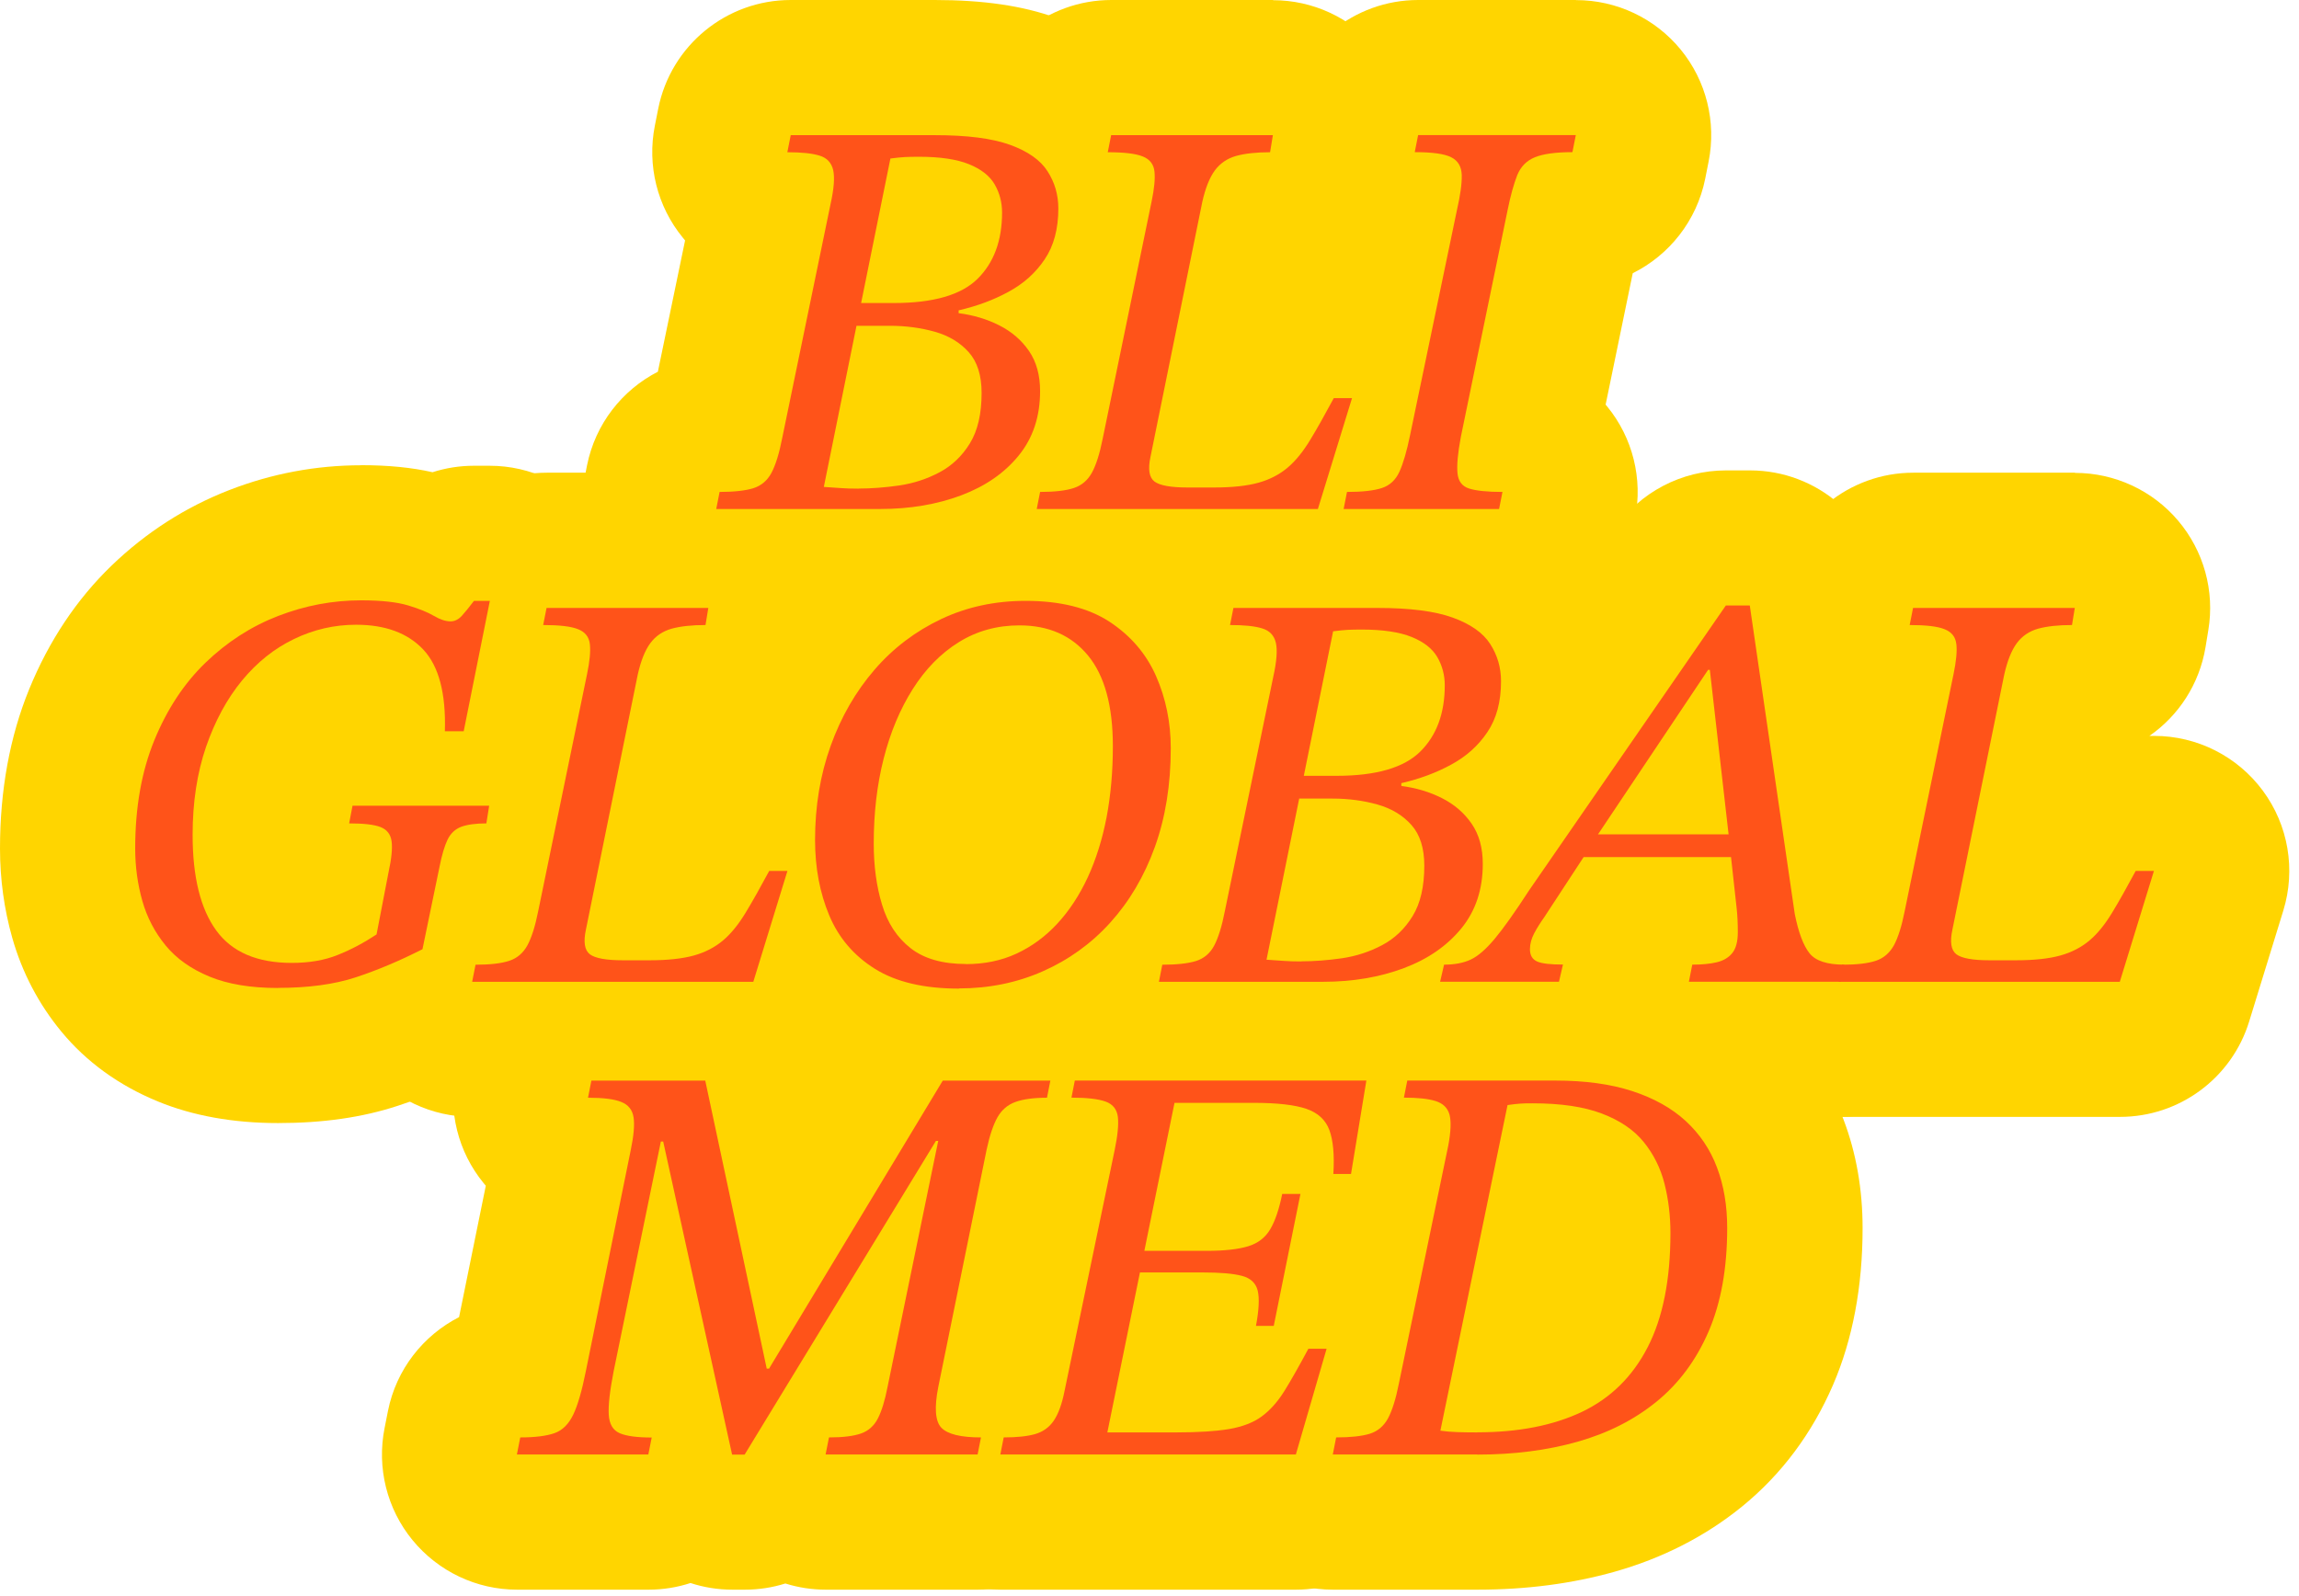 <svg width="203" height="141" viewBox="0 0 203 141" fill="none" xmlns="http://www.w3.org/2000/svg">
<path d="M63.242 50.919C61.453 50.919 59.766 50.118 58.632 48.738C57.499 47.358 57.047 45.543 57.397 43.787L57.695 42.279C58.232 39.595 60.524 37.635 63.225 37.49L67.077 18.871C66.25 18.496 65.501 17.934 64.912 17.21C63.779 15.829 63.328 14.014 63.677 12.259L63.975 10.751C64.529 7.964 66.983 5.953 69.821 5.953H82.543C86.122 5.953 88.951 6.345 91.209 7.163C94.038 8.186 96.16 9.771 97.515 11.884C98.776 13.852 99.423 16.042 99.423 18.411C99.423 21.428 98.674 24.069 97.191 26.251C96.807 26.813 96.39 27.35 95.938 27.853C97.182 29.77 97.813 32.019 97.813 34.542C97.813 38.189 96.731 41.367 94.583 43.992C92.666 46.352 90.11 48.142 86.991 49.317C84.196 50.374 81.077 50.911 77.72 50.911H63.242V50.919ZM80.157 36.442C80.268 36.382 80.387 36.297 80.549 36.041C80.549 36.041 80.677 35.743 80.702 34.976C80.626 34.959 80.549 34.942 80.472 34.925L80.165 36.442H80.157Z" fill="#FFD500"/>
<path d="M82.544 11.93C85.391 11.93 87.606 12.211 89.182 12.782C90.759 13.353 91.867 14.128 92.497 15.117C93.136 16.105 93.451 17.204 93.451 18.406C93.451 20.212 93.051 21.712 92.242 22.905C91.441 24.098 90.375 25.052 89.046 25.768C87.725 26.492 86.26 27.029 84.649 27.404V27.651C85.953 27.822 87.154 28.18 88.245 28.733C89.336 29.287 90.205 30.037 90.861 30.992C91.517 31.946 91.841 33.13 91.841 34.536C91.841 36.786 91.21 38.678 89.958 40.22C88.705 41.762 87.01 42.938 84.879 43.739C82.749 44.54 80.363 44.949 77.713 44.949H63.235L63.534 43.441C64.803 43.441 65.8 43.33 66.499 43.117C67.206 42.896 67.743 42.444 68.109 41.762C68.476 41.072 68.8 40.041 69.064 38.669L73.333 18.005C73.631 16.667 73.708 15.671 73.563 15.014C73.41 14.358 73.009 13.932 72.353 13.736C71.697 13.532 70.751 13.438 69.516 13.438L69.814 11.93H82.536M76.034 26.765H75.506L75.105 28.776H75.625L72.737 43.006C73.307 43.041 73.802 43.075 74.219 43.109C74.637 43.143 75.165 43.16 75.804 43.16C76.946 43.16 78.139 43.066 79.4 42.887C80.653 42.7 81.837 42.316 82.945 41.728C84.053 41.14 84.947 40.288 85.638 39.163C86.328 38.039 86.669 36.556 86.669 34.715C86.669 33.173 86.294 31.971 85.535 31.119C84.777 30.267 83.78 29.662 82.544 29.313C81.3 28.963 79.98 28.785 78.573 28.785H75.625L76.034 26.774H78.923C82.408 26.774 84.871 26.058 86.311 24.635C87.751 23.212 88.475 21.26 88.475 18.781C88.475 17.878 88.254 17.042 87.819 16.293C87.385 15.543 86.626 14.946 85.552 14.512C84.479 14.077 83.004 13.855 81.13 13.855C80.627 13.855 80.218 13.864 79.894 13.881C79.579 13.898 79.144 13.941 78.616 14.009L76.026 26.782M82.544 0H69.822C64.139 0 59.239 4.013 58.123 9.586L57.824 11.095C57.126 14.597 58.029 18.235 60.296 20.996C60.364 21.073 60.423 21.158 60.492 21.235L58.089 32.832C54.936 34.451 52.567 37.442 51.834 41.106L51.536 42.614C50.837 46.117 51.74 49.755 54.007 52.516C56.274 55.277 59.657 56.888 63.235 56.888H77.713C81.794 56.888 85.621 56.223 89.097 54.91C93.213 53.36 96.613 50.957 99.203 47.77C102.186 44.106 103.771 39.538 103.771 34.553C103.771 32.44 103.447 30.404 102.808 28.512C104.512 25.564 105.381 22.181 105.381 18.414C105.381 14.938 104.393 11.563 102.527 8.666C100.439 5.428 97.32 3.042 93.239 1.568C90.316 0.511 86.822 0 82.544 0Z" fill="#FFD500"/>
<path d="M91.543 50.919C89.754 50.919 88.066 50.118 86.933 48.737C85.8 47.357 85.348 45.542 85.698 43.786L85.996 42.278C86.533 39.594 88.825 37.626 91.535 37.489L95.378 18.871C94.551 18.496 93.801 17.933 93.213 17.217C92.08 15.837 91.628 14.022 91.978 12.267L92.276 10.758C92.83 7.972 95.284 5.961 98.121 5.961H112.403C114.158 5.961 115.82 6.736 116.953 8.074C118.087 9.412 118.572 11.184 118.283 12.914L118.035 14.422C117.558 17.303 115.07 19.407 112.147 19.407C112.071 19.407 111.994 19.407 111.926 19.407L108.338 37.055C109.037 37.004 109.395 36.918 109.506 36.893C109.736 36.825 109.821 36.765 109.821 36.765C109.923 36.68 110.196 36.416 110.588 35.768C111.15 34.839 111.798 33.689 112.514 32.351C113.553 30.408 115.573 29.198 117.771 29.198H119.382C121.274 29.198 123.054 30.093 124.179 31.618C125.304 33.144 125.636 35.103 125.083 36.918L122.066 46.718C121.299 49.223 118.981 50.927 116.365 50.927H91.526L91.543 50.919Z" fill="#FFD500"/>
<path d="M112.412 11.93L112.165 13.438C110.955 13.438 109.958 13.549 109.174 13.762C108.39 13.983 107.76 14.409 107.291 15.04C106.822 15.679 106.456 16.599 106.183 17.809L101.608 40.331C101.369 41.439 101.488 42.163 101.957 42.521C102.426 42.87 103.397 43.049 104.871 43.049H107.232C108.842 43.049 110.146 42.904 111.151 42.623C112.157 42.342 113.009 41.89 113.716 41.294C114.423 40.689 115.08 39.879 115.702 38.857C116.324 37.834 117.014 36.599 117.789 35.158H119.4L116.383 44.958H91.544L91.842 43.45C93.146 43.45 94.143 43.33 94.833 43.1C95.523 42.87 96.052 42.41 96.418 41.745C96.784 41.072 97.108 40.067 97.373 38.729L101.693 17.767C101.923 16.659 102.008 15.79 101.94 15.151C101.872 14.512 101.531 14.069 100.909 13.821C100.287 13.566 99.256 13.447 97.816 13.447L98.114 11.938H112.395M112.412 0H98.131C92.447 0 87.548 4.013 86.431 9.595L86.133 11.103C85.434 14.605 86.338 18.244 88.604 21.005C88.672 21.081 88.732 21.167 88.8 21.243L86.406 32.841C83.244 34.46 80.876 37.451 80.143 41.123L79.844 42.632C79.146 46.134 80.049 49.772 82.316 52.533C84.582 55.294 87.965 56.896 91.544 56.896H116.383C121.624 56.896 126.242 53.479 127.785 48.477L130.801 38.678C131.917 35.056 131.244 31.128 128.995 28.086C126.745 25.044 123.183 23.246 119.4 23.246H118.982C121.547 21.465 123.388 18.687 123.933 15.415L124.18 13.907C124.76 10.447 123.78 6.911 121.513 4.235C119.246 1.559 115.915 0.017 112.412 0.017V0Z" fill="#FFD500"/>
<path d="M118.641 50.919C116.851 50.919 115.164 50.118 114.031 48.738C112.898 47.358 112.446 45.543 112.795 43.787L113.093 42.279C113.63 39.595 115.914 37.643 118.615 37.49C118.641 37.388 122.492 18.871 122.492 18.871C121.657 18.496 120.907 17.934 120.319 17.21C119.186 15.829 118.735 14.014 119.084 12.259L119.382 10.751C119.936 7.964 122.39 5.953 125.228 5.953H139.151C140.941 5.953 142.628 6.754 143.761 8.135C144.895 9.515 145.346 11.33 144.997 13.085L144.699 14.594C144.153 17.32 141.801 19.297 139.04 19.391C139.015 19.502 135.197 38.044 135.197 38.044C135.998 38.419 136.714 38.964 137.285 39.663C138.418 41.043 138.87 42.858 138.521 44.614L138.222 46.122C137.669 48.908 135.214 50.919 132.377 50.919H118.649H118.641Z" fill="#FFD500"/>
<path d="M139.151 11.93L138.853 13.438C137.379 13.438 136.271 13.591 135.538 13.89C134.797 14.188 134.286 14.716 133.979 15.475C133.681 16.233 133.391 17.255 133.127 18.568L129.003 38.575C128.73 40.016 128.636 41.089 128.704 41.796C128.773 42.504 129.113 42.955 129.736 43.151C130.358 43.356 131.337 43.45 132.675 43.45L132.377 44.958H118.649L118.948 43.45C120.32 43.45 121.351 43.33 122.041 43.1C122.731 42.87 123.242 42.393 123.575 41.669C123.907 40.944 124.231 39.854 124.529 38.379L128.653 18.568C128.952 17.264 129.096 16.233 129.079 15.475C129.062 14.725 128.756 14.196 128.151 13.89C127.546 13.591 126.472 13.438 124.93 13.438L125.228 11.93H139.151ZM139.151 0H125.228C119.544 0 114.644 4.013 113.528 9.595L113.23 11.103C112.531 14.605 113.434 18.244 115.701 21.005C115.769 21.09 115.837 21.167 115.906 21.243L113.494 32.841C110.341 34.46 107.981 37.451 107.248 41.115L106.95 42.623C106.251 46.125 107.154 49.764 109.421 52.525C111.688 55.285 115.071 56.888 118.649 56.888H132.377C138.061 56.888 142.96 52.874 144.077 47.301L144.375 45.793C145.074 42.291 144.17 38.652 141.904 35.891C141.861 35.84 141.819 35.789 141.776 35.738L144.17 24.132C147.391 22.53 149.82 19.505 150.57 15.781L150.868 14.273C151.567 10.771 150.664 7.132 148.397 4.371C146.13 1.611 142.747 0.009 139.168 0.009L139.151 0Z" fill="#FFD500"/>
<path d="M24.557 93.223C21.37 93.223 18.567 92.737 16.224 91.766C13.693 90.727 11.605 89.227 10.029 87.309C8.546 85.52 7.472 83.458 6.825 81.191C6.254 79.197 5.973 77.093 5.973 74.937C5.973 70.557 6.688 66.586 8.103 63.126C9.535 59.616 11.52 56.625 14.008 54.23C16.462 51.861 19.291 50.046 22.401 48.836C25.461 47.652 28.656 47.047 31.894 47.047C34.289 47.047 36.214 47.277 37.782 47.754C38.081 47.848 38.362 47.933 38.634 48.035C39.58 47.43 40.697 47.098 41.847 47.098H43.253C45.042 47.098 46.738 47.899 47.871 49.279C49.005 50.66 49.456 52.483 49.107 54.23L46.798 65.742C46.764 65.93 46.712 66.109 46.661 66.288C47.062 66.569 47.428 66.91 47.752 67.285C48.885 68.614 49.38 70.378 49.098 72.099L48.851 73.659C48.468 76.019 46.746 77.859 44.531 78.465L43.176 85.026C42.81 86.798 41.651 88.315 40.04 89.133C37.731 90.309 35.465 91.263 33.292 91.971C30.803 92.789 27.872 93.198 24.574 93.198L24.557 93.223ZM31.442 61.15C30.428 61.15 29.483 61.371 28.545 61.814C27.582 62.274 26.739 62.956 25.972 63.902C25.111 64.95 24.395 66.296 23.842 67.907C23.271 69.568 22.981 71.528 22.981 73.735C22.981 77.11 23.705 78.362 23.927 78.669C24.148 78.976 25.026 79.078 25.767 79.078C26.509 79.078 27.173 78.984 27.625 78.805C27.727 78.763 27.829 78.72 27.932 78.677L28.06 78.004C27.369 77.638 26.756 77.144 26.244 76.53C25.111 75.158 24.651 73.352 24.992 71.596L25.29 70.037C25.835 67.234 28.29 65.206 31.144 65.206H33.36C33.334 64.941 33.326 64.677 33.326 64.405C33.385 62.411 33.078 61.61 32.993 61.422C32.797 61.277 32.269 61.15 31.442 61.15Z" fill="#FFD500"/>
<path d="M31.895 53.024C33.667 53.024 35.056 53.178 36.045 53.476C37.033 53.774 37.791 54.089 38.328 54.405C38.865 54.72 39.351 54.882 39.785 54.882C40.152 54.882 40.493 54.711 40.791 54.379C41.089 54.047 41.447 53.612 41.847 53.075H43.254L40.944 64.587H39.283C39.385 61.239 38.746 58.827 37.374 57.37C36.002 55.913 34.025 55.18 31.443 55.18C29.534 55.18 27.702 55.597 25.964 56.441C24.217 57.276 22.692 58.503 21.363 60.114C20.042 61.724 18.985 63.676 18.193 65.968C17.409 68.26 17.008 70.85 17.008 73.739C17.008 77.463 17.707 80.275 19.096 82.184C20.485 84.092 22.709 85.047 25.759 85.047C27.302 85.047 28.657 84.817 29.833 84.34C31.009 83.871 32.142 83.266 33.25 82.533L34.306 77.054C34.571 75.844 34.664 74.932 34.579 74.31C34.494 73.688 34.17 73.27 33.599 73.049C33.028 72.827 32.108 72.725 30.83 72.725L31.128 71.166H43.194L42.947 72.725C42.009 72.725 41.268 72.827 40.731 73.023C40.194 73.228 39.794 73.603 39.521 74.157C39.257 74.711 39.019 75.503 38.814 76.543L37.306 83.837C35.261 84.876 33.292 85.703 31.401 86.325C29.509 86.947 27.217 87.254 24.541 87.254C22.13 87.254 20.11 86.921 18.483 86.248C16.855 85.575 15.568 84.663 14.614 83.504C13.659 82.346 12.969 81.033 12.552 79.559C12.134 78.085 11.921 76.543 11.921 74.932C11.921 71.311 12.483 68.132 13.608 65.38C14.733 62.636 16.241 60.344 18.133 58.52C20.025 56.697 22.164 55.316 24.541 54.396C26.918 53.476 29.364 53.016 31.878 53.016M31.895 41.094C27.915 41.094 23.996 41.827 20.246 43.284C16.386 44.784 12.893 47.025 9.859 49.948C6.774 52.922 4.32 56.603 2.573 60.881C0.869 65.056 0 69.785 0 74.941C0 77.65 0.366 80.3 1.082 82.831C1.951 85.89 3.408 88.677 5.419 91.114C7.626 93.79 10.498 95.869 13.941 97.283C17.008 98.544 20.579 99.192 24.549 99.192C28.52 99.192 31.988 98.698 35.124 97.667C37.596 96.857 40.152 95.784 42.725 94.471C45.955 92.827 48.264 89.802 49.005 86.257L49.781 82.507C52.354 80.71 54.203 77.915 54.732 74.625L54.979 73.066C55.464 70.075 54.783 67.025 53.112 64.536L54.945 55.419C55.652 51.916 54.74 48.278 52.473 45.508C50.207 42.739 46.824 41.137 43.245 41.137H41.839C40.586 41.137 39.359 41.333 38.192 41.708C36.36 41.291 34.281 41.086 31.886 41.086L31.895 41.094Z" fill="#FFD500"/>
<path d="M41.699 92.677C39.91 92.677 38.223 91.876 37.089 90.495C35.956 89.115 35.505 87.3 35.854 85.544L36.152 84.036C36.689 81.352 38.981 79.383 41.691 79.247L45.534 60.628C44.707 60.253 43.958 59.691 43.37 58.975C42.236 57.595 41.785 55.78 42.134 54.025L42.432 52.516C42.986 49.73 45.44 47.719 48.278 47.719H62.559C64.315 47.719 65.976 48.494 67.11 49.832C68.243 51.17 68.729 52.942 68.439 54.672L68.192 56.18C67.715 59.06 65.226 61.165 62.304 61.165C62.227 61.165 62.15 61.165 62.082 61.165L58.495 78.813C59.193 78.761 59.551 78.676 59.662 78.651C59.892 78.582 59.977 78.523 59.977 78.523C60.08 78.438 60.352 78.165 60.744 77.517C61.298 76.606 61.946 75.455 62.67 74.1C63.71 72.157 65.729 70.948 67.928 70.948H69.538C71.43 70.948 73.211 71.842 74.336 73.368C75.46 74.893 75.793 76.853 75.239 78.668L72.222 88.467C71.455 90.972 69.138 92.677 66.522 92.677H41.682H41.699Z" fill="#FFD500"/>
<path d="M62.561 53.68L62.314 55.188C61.104 55.188 60.107 55.299 59.323 55.512C58.539 55.733 57.908 56.159 57.44 56.79C56.971 57.429 56.605 58.349 56.332 59.559L51.756 82.081C51.517 83.189 51.637 83.913 52.105 84.271C52.574 84.62 53.545 84.799 55.02 84.799H57.38C58.99 84.799 60.294 84.654 61.3 84.373C62.305 84.092 63.157 83.64 63.865 83.044C64.572 82.439 65.228 81.629 65.85 80.607C66.472 79.584 67.162 78.349 67.938 76.908H69.548L66.532 86.708H41.693L41.991 85.2C43.294 85.2 44.291 85.08 44.982 84.85C45.672 84.62 46.2 84.16 46.567 83.495C46.933 82.822 47.257 81.817 47.521 80.479L51.841 59.517C52.071 58.409 52.157 57.54 52.088 56.901C52.02 56.262 51.679 55.819 51.057 55.571C50.435 55.316 49.404 55.197 47.964 55.197L48.262 53.688H62.544M62.561 41.75H48.279C42.596 41.75 37.696 45.764 36.58 51.345L36.282 52.853C35.583 56.355 36.486 59.994 38.753 62.755C38.821 62.831 38.88 62.917 38.949 62.993L36.554 74.591C33.393 76.21 31.024 79.201 30.291 82.873L29.993 84.382C29.294 87.884 30.197 91.522 32.464 94.283C34.731 97.044 38.114 98.646 41.693 98.646H66.532C71.772 98.646 76.391 95.229 77.933 90.227L80.95 80.428C82.066 76.806 81.393 72.878 79.143 69.836C76.894 66.794 73.332 64.996 69.548 64.996H69.131C71.696 63.215 73.536 60.437 74.082 57.165L74.329 55.657C74.908 52.197 73.928 48.661 71.662 45.985C69.395 43.309 66.063 41.767 62.561 41.767V41.75Z" fill="#FFD500"/>
<path d="M84.683 93.285C80.482 93.285 76.929 92.399 74.117 90.652C71.194 88.837 69.038 86.315 67.717 83.17C66.576 80.452 65.996 77.436 65.996 74.198C65.996 70.533 66.576 67.057 67.734 63.861C68.902 60.615 70.581 57.718 72.711 55.255C74.909 52.733 77.542 50.722 80.542 49.299C83.601 47.85 86.975 47.117 90.563 47.117C94.772 47.117 98.351 48.063 101.206 49.921C104.06 51.778 106.191 54.267 107.528 57.309C108.73 60.044 109.343 63.001 109.343 66.102C109.343 69.997 108.747 73.61 107.58 76.848C106.378 80.171 104.648 83.094 102.433 85.522C100.183 87.993 97.507 89.928 94.474 91.266C91.44 92.603 88.143 93.285 84.675 93.285H84.683ZM84.07 79.063C84.07 79.063 84.445 79.2 85.279 79.2C86.055 79.2 86.703 79.072 87.248 78.825C87.879 78.535 88.449 78.109 88.969 77.546C89.6 76.873 90.154 76.013 90.622 74.999C91.151 73.857 91.56 72.544 91.832 71.087C92.131 69.519 92.284 67.781 92.284 65.915C92.284 63.563 91.858 62.191 91.449 61.706C91.278 61.501 91.057 61.22 90 61.22C89.14 61.22 88.441 61.407 87.793 61.808C86.967 62.319 86.26 63.06 85.612 64.074C84.828 65.31 84.214 66.793 83.788 68.488C83.328 70.312 83.09 72.34 83.09 74.513C83.09 75.902 83.251 77.146 83.567 78.203C83.754 78.825 83.967 79.004 84.052 79.072L84.07 79.063Z" fill="#FFD500"/>
<path d="M90.563 53.079C93.614 53.079 96.076 53.692 97.951 54.911C99.826 56.138 101.198 57.731 102.075 59.708C102.945 61.685 103.379 63.816 103.379 66.091C103.379 69.312 102.911 72.217 101.973 74.816C101.036 77.415 99.715 79.639 98.028 81.505C96.332 83.363 94.347 84.795 92.072 85.8C89.796 86.806 87.325 87.308 84.684 87.308C81.599 87.308 79.128 86.729 77.27 85.57C75.413 84.411 74.058 82.835 73.223 80.841C72.388 78.847 71.97 76.623 71.97 74.177C71.97 71.195 72.43 68.417 73.35 65.861C74.271 63.296 75.566 61.063 77.219 59.146C78.881 57.237 80.841 55.746 83.099 54.672C85.365 53.599 87.854 53.062 90.563 53.062M85.289 85.153C86.933 85.153 88.424 84.846 89.762 84.224C91.1 83.602 92.302 82.724 93.358 81.582C94.415 80.44 95.31 79.077 96.051 77.484C96.784 75.89 97.338 74.126 97.713 72.183C98.079 70.24 98.266 68.144 98.266 65.895C98.266 62.341 97.534 59.674 96.077 57.902C94.62 56.129 92.6 55.235 90.018 55.235C88.041 55.235 86.252 55.729 84.667 56.717C83.073 57.706 81.718 59.086 80.594 60.867C79.469 62.648 78.617 64.685 78.029 67.002C77.441 69.312 77.151 71.808 77.151 74.493C77.151 76.469 77.39 78.276 77.884 79.895C78.37 81.522 79.205 82.801 80.398 83.738C81.591 84.675 83.218 85.144 85.297 85.144M90.563 41.149C86.081 41.149 81.855 42.078 77.986 43.91C74.237 45.691 70.939 48.188 68.204 51.34C65.579 54.365 63.534 57.893 62.111 61.839C60.731 65.682 60.023 69.84 60.023 74.194C60.023 78.225 60.756 82.025 62.213 85.476C63.994 89.72 67.019 93.265 70.965 95.71C74.731 98.054 79.35 99.238 84.675 99.238C88.978 99.238 93.086 98.386 96.878 96.716C100.678 95.037 104.035 92.626 106.839 89.532C109.583 86.516 111.713 82.928 113.179 78.872C114.585 74.978 115.3 70.684 115.3 66.099C115.3 62.162 114.516 58.396 112.983 54.902C111.159 50.778 108.296 47.421 104.461 44.916C100.618 42.41 95.94 41.141 90.555 41.141L90.563 41.149Z" fill="#FFD500"/>
<path d="M102.328 92.677C100.539 92.677 98.852 91.876 97.718 90.495C96.585 89.115 96.133 87.3 96.483 85.544L96.781 84.036C97.318 81.352 99.61 79.392 102.311 79.247L106.163 60.628C105.336 60.253 104.586 59.691 103.998 58.975C102.865 57.595 102.413 55.78 102.763 54.025L103.061 52.516C103.615 49.73 106.069 47.719 108.907 47.719H121.629C125.208 47.719 128.037 48.111 130.295 48.929C133.115 49.951 135.237 51.536 136.601 53.641C137.87 55.609 138.509 57.808 138.509 60.168C138.509 63.185 137.759 65.818 136.277 68.008C135.893 68.579 135.476 69.107 135.024 69.61C136.268 71.518 136.899 73.777 136.899 76.299C136.899 79.946 135.817 83.124 133.669 85.749C131.743 88.109 129.196 89.899 126.077 91.075C123.282 92.131 120.163 92.668 116.806 92.668H102.328V92.677ZM119.243 78.199C119.354 78.139 119.473 78.063 119.635 77.799C119.635 77.799 119.763 77.5 119.788 76.733C119.711 76.716 119.635 76.699 119.558 76.682L119.251 78.199H119.243Z" fill="#FFD500"/>
<path d="M121.63 53.68C124.476 53.68 126.692 53.962 128.268 54.532C129.845 55.103 130.953 55.879 131.583 56.867C132.222 57.856 132.537 58.955 132.537 60.157C132.537 61.963 132.137 63.463 131.327 64.656C130.526 65.849 129.461 66.803 128.132 67.519C126.811 68.243 125.346 68.78 123.735 69.155V69.402C125.039 69.572 126.24 69.93 127.331 70.484C128.422 71.038 129.291 71.788 129.947 72.742C130.603 73.697 130.927 74.881 130.927 76.287C130.927 78.537 130.296 80.428 129.044 81.971C127.783 83.513 126.095 84.689 123.965 85.49C121.835 86.291 119.449 86.7 116.799 86.7H102.321L102.62 85.192C103.898 85.192 104.886 85.081 105.585 84.868C106.292 84.646 106.829 84.195 107.195 83.513C107.562 82.823 107.886 81.792 108.15 80.42L112.419 59.756C112.717 58.418 112.794 57.421 112.649 56.765C112.496 56.109 112.095 55.683 111.439 55.487C110.783 55.282 109.837 55.189 108.601 55.189L108.9 53.68H121.622M115.12 68.516H114.592L114.191 70.527H114.711L111.822 84.757C112.393 84.791 112.888 84.825 113.305 84.859C113.723 84.894 114.251 84.91 114.89 84.91C116.032 84.91 117.225 84.817 118.486 84.638C119.747 84.45 120.923 84.067 122.031 83.479C123.139 82.891 124.033 82.039 124.724 80.914C125.414 79.789 125.755 78.307 125.755 76.466C125.755 74.924 125.38 73.722 124.621 72.87C123.871 72.018 122.866 71.413 121.63 71.064C120.386 70.714 119.065 70.535 117.659 70.535H114.711L115.12 68.524H118.009C121.494 68.524 123.957 67.808 125.397 66.385C126.837 64.962 127.561 63.011 127.561 60.531C127.561 59.628 127.34 58.793 126.905 58.043C126.47 57.293 125.712 56.697 124.638 56.262C123.565 55.828 122.09 55.606 120.216 55.606C119.713 55.606 119.304 55.615 118.98 55.632C118.665 55.649 118.23 55.691 117.702 55.76L115.112 68.533M121.63 41.751H108.908C103.225 41.751 98.325 45.764 97.209 51.346L96.91 52.854C96.212 56.356 97.115 59.995 99.382 62.755C99.45 62.832 99.509 62.909 99.578 62.986L97.174 74.583C94.022 76.202 91.653 79.193 90.92 82.865L90.622 84.374C89.923 87.876 90.826 91.514 93.093 94.275C95.359 97.036 98.742 98.638 102.321 98.638H116.799C120.881 98.638 124.706 97.974 128.175 96.661C132.29 95.11 135.69 92.707 138.281 89.52C141.272 85.856 142.848 81.281 142.848 76.304C142.848 74.191 142.524 72.154 141.885 70.263C143.589 67.314 144.459 63.923 144.459 60.165C144.459 56.688 143.47 53.322 141.613 50.417C139.516 47.17 136.398 44.784 132.316 43.31C129.402 42.254 125.899 41.742 121.622 41.742L121.63 41.751Z" fill="#FFD500"/>
<path d="M149.135 92.67C147.345 92.67 145.658 91.869 144.525 90.489C144.005 89.858 143.63 89.125 143.409 88.358C142.676 90.898 140.35 92.67 137.674 92.67H127.167C125.344 92.67 123.622 91.835 122.498 90.412C121.373 88.989 120.947 87.123 121.364 85.35L121.714 83.842C122.327 81.218 124.619 79.343 127.287 79.241C127.329 79.198 127.372 79.147 127.414 79.087C127.84 78.585 128.624 77.537 130.005 75.415C130.039 75.364 130.064 75.321 130.099 75.27L147.49 50.081C148.607 48.471 150.439 47.508 152.398 47.508H154.512C157.477 47.508 159.991 49.681 160.417 52.612L164.32 79.411C165.547 79.718 166.654 80.417 167.472 81.414C168.606 82.794 169.057 84.609 168.708 86.364L168.41 87.873C167.856 90.659 165.402 92.67 162.564 92.67H149.143H149.135ZM142.957 81.848C143.298 82.351 143.553 82.896 143.732 83.459C143.928 82.803 144.244 82.198 144.636 81.661H143.085L142.965 81.848H142.957Z" fill="#FFD500"/>
<path d="M154.513 53.477L158.484 80.727C158.816 82.372 159.251 83.522 159.788 84.195C160.324 84.869 161.347 85.201 162.855 85.201L162.557 86.709H149.136L149.434 85.201C150.27 85.201 150.985 85.133 151.573 84.996C152.161 84.86 152.621 84.596 152.954 84.195C153.286 83.795 153.456 83.173 153.456 82.338C153.456 81.937 153.448 81.562 153.431 81.204C153.414 80.855 153.388 80.523 153.354 80.225L152.86 75.7H153.354L153.15 73.689H152.638L150.985 59.16H150.832L141.109 73.689H140.47L139.26 75.7H139.84L136.346 81.026C136.014 81.494 135.715 81.963 135.468 82.431C135.221 82.9 135.093 83.369 135.093 83.838C135.093 84.374 135.306 84.732 135.724 84.92C136.141 85.107 136.908 85.192 138.008 85.192L137.658 86.701H127.152L127.501 85.192C128.438 85.192 129.231 85.039 129.861 84.741C130.5 84.442 131.199 83.829 131.975 82.909C132.741 81.988 133.747 80.574 134.991 78.657L152.383 53.468H154.496M152.647 73.689L152.707 74.192L152.809 75.197L152.86 75.7H139.857L140.189 75.197L140.794 74.192L141.126 73.689H152.647ZM154.513 41.547H152.4C148.48 41.547 144.807 43.473 142.583 46.694L125.192 71.882C125.123 71.976 125.064 72.07 125.004 72.163C124.561 72.845 124.195 73.399 123.896 73.825C119.977 75.078 116.883 78.307 115.904 82.483L115.554 83.991C114.728 87.536 115.563 91.268 117.829 94.114C120.096 96.969 123.53 98.63 127.177 98.63H137.684C139.746 98.63 141.706 98.102 143.418 97.165C145.157 98.119 147.125 98.63 149.153 98.63H162.574C168.258 98.63 173.157 94.617 174.274 89.044L174.572 87.536C175.271 84.034 174.367 80.395 172.101 77.634C171.419 76.808 170.644 76.083 169.792 75.478L166.332 51.755C165.48 45.893 160.452 41.547 154.53 41.547H154.513Z" fill="#FFD500"/>
<path d="M162.356 92.677C160.566 92.677 158.879 91.876 157.746 90.495C156.612 89.115 156.161 87.3 156.51 85.544L156.808 84.036C157.345 81.352 159.637 79.383 162.347 79.247L166.19 60.628C165.364 60.253 164.614 59.691 164.026 58.975C162.892 57.595 162.441 55.78 162.79 54.025L163.088 52.516C163.642 49.73 166.096 47.719 168.934 47.719H183.216C184.971 47.719 186.632 48.494 187.766 49.832C188.899 51.17 189.385 52.942 189.095 54.672L188.848 56.18C188.371 59.06 185.883 61.165 182.96 61.165C182.883 61.165 182.806 61.165 182.738 61.165L179.151 78.813C179.85 78.761 180.208 78.676 180.318 78.651C180.548 78.582 180.634 78.523 180.634 78.523C180.736 78.438 181.009 78.174 181.4 77.526C181.963 76.597 182.61 75.447 183.326 74.109C184.366 72.166 186.385 70.956 188.584 70.956H190.194C192.086 70.956 193.867 71.851 194.992 73.376C196.117 74.901 196.449 76.861 195.895 78.676L192.879 88.476C192.112 90.981 189.794 92.685 187.178 92.685H162.339L162.356 92.677Z" fill="#FFD500"/>
<path d="M183.225 53.68L182.978 55.188C181.768 55.188 180.771 55.299 179.987 55.512C179.203 55.733 178.572 56.159 178.104 56.79C177.635 57.429 177.269 58.349 176.996 59.559L172.42 82.081C172.181 83.189 172.301 83.913 172.769 84.271C173.238 84.62 174.209 84.799 175.684 84.799H178.044C179.655 84.799 180.958 84.654 181.964 84.373C182.969 84.092 183.821 83.64 184.529 83.044C185.236 82.439 185.892 81.629 186.514 80.607C187.136 79.584 187.826 78.349 188.602 76.908H190.212L187.196 86.708H162.356L162.655 85.2C163.958 85.2 164.955 85.08 165.646 84.85C166.336 84.62 166.856 84.16 167.231 83.495C167.597 82.822 167.921 81.817 168.185 80.479L172.505 59.517C172.735 58.409 172.821 57.54 172.752 56.901C172.684 56.262 172.343 55.819 171.721 55.571C171.099 55.316 170.068 55.197 168.628 55.197L168.926 53.688H183.208M183.225 41.75H168.943C163.26 41.75 158.36 45.764 157.244 51.345L156.946 52.853C156.247 56.355 157.15 59.994 159.417 62.755C159.485 62.831 159.545 62.917 159.613 62.993L157.218 74.591C154.057 76.21 151.688 79.201 150.955 82.873L150.657 84.382C149.958 87.884 150.861 91.522 153.128 94.283C155.395 97.044 158.778 98.646 162.356 98.646H187.196C192.436 98.646 197.055 95.229 198.597 90.227L201.614 80.428C202.73 76.806 202.057 72.878 199.807 69.836C197.558 66.794 193.996 64.996 190.212 64.996H189.795C192.36 63.215 194.2 60.437 194.746 57.165L194.993 55.657C195.572 52.197 194.592 48.661 192.325 45.985C190.059 43.309 186.727 41.767 183.225 41.767V41.75Z" fill="#FFD500"/>
<path d="M72.892 134.434C71.597 134.434 70.344 134.008 69.322 133.25C68.308 134.008 67.055 134.434 65.751 134.434H64.644C63.263 134.434 61.977 133.957 60.946 133.156C59.923 133.966 58.636 134.434 57.247 134.434H45.633C43.843 134.434 42.156 133.633 41.023 132.253C39.89 130.873 39.438 129.057 39.787 127.302L40.086 125.794C40.623 123.101 42.923 121.141 45.642 121.005C45.71 120.715 45.786 120.383 45.863 119.982L49.442 102.378C48.624 102.003 47.891 101.449 47.303 100.733C46.17 99.353 45.718 97.538 46.068 95.782L46.366 94.274C46.92 91.488 49.374 89.477 52.211 89.477H62.266C65.078 89.477 67.515 91.445 68.103 94.197L70.438 105.121L78.133 92.365C79.215 90.576 81.149 89.477 83.246 89.477H92.747C94.536 89.477 96.223 90.278 97.357 91.658C98.49 93.038 98.942 94.853 98.592 96.609L98.294 98.117C97.766 100.75 95.559 102.684 92.926 102.889L89.125 121.542C89.935 121.917 90.65 122.471 91.23 123.169C92.363 124.55 92.815 126.365 92.465 128.12L92.167 129.628C91.613 132.415 89.159 134.426 86.322 134.426H72.901L72.892 134.434Z" fill="#FFD500"/>
<path d="M92.754 95.438L92.456 96.946C91.28 96.946 90.351 97.074 89.669 97.321C88.979 97.568 88.451 98.028 88.084 98.675C87.718 99.332 87.394 100.278 87.13 101.513L82.861 122.475C82.494 124.316 82.588 125.526 83.133 126.097C83.687 126.668 84.855 126.949 86.627 126.949L86.329 128.457H72.908L73.206 126.949C74.45 126.949 75.396 126.83 76.044 126.599C76.7 126.369 77.194 125.918 77.526 125.27C77.859 124.614 78.149 123.685 78.379 122.484L82.852 100.763H82.648L65.759 128.466H64.651L58.567 100.814H58.362L54.187 121.129C53.855 122.842 53.71 124.111 53.761 124.946C53.812 125.781 54.136 126.327 54.741 126.582C55.346 126.83 56.283 126.957 57.553 126.957L57.255 128.466H45.64L45.938 126.957C47.242 126.957 48.248 126.83 48.955 126.582C49.662 126.335 50.208 125.79 50.617 124.946C51.017 124.111 51.383 122.833 51.724 121.129L55.695 101.573C55.959 100.303 56.045 99.332 55.942 98.684C55.84 98.028 55.482 97.576 54.86 97.329C54.238 97.073 53.258 96.954 51.92 96.954L52.219 95.446H62.274L67.702 120.882H67.906L83.244 95.446H92.745M92.754 83.508H83.253C79.069 83.508 75.192 85.698 73.036 89.277L72.763 89.728C70.718 85.971 66.739 83.508 62.291 83.508H52.236C46.552 83.508 41.652 87.521 40.536 93.094L40.238 94.602C39.539 98.105 40.442 101.743 42.709 104.504C42.769 104.581 42.828 104.649 42.896 104.726L40.536 116.331C37.375 117.95 34.989 120.941 34.256 124.623L33.958 126.131C33.259 129.633 34.162 133.272 36.429 136.032C38.696 138.793 42.078 140.404 45.657 140.404H57.272C58.558 140.404 59.802 140.199 60.97 139.816C62.137 140.199 63.381 140.404 64.668 140.404H65.776C67.003 140.404 68.204 140.216 69.346 139.858C70.488 140.216 71.689 140.404 72.917 140.404H86.337C92.021 140.404 96.921 136.39 98.037 130.809L98.335 129.301C99.034 125.798 98.131 122.16 95.864 119.399C95.813 119.339 95.762 119.28 95.711 119.22L98.105 107.469C101.164 105.833 103.448 102.885 104.164 99.298L104.462 97.789C105.161 94.287 104.257 90.649 101.991 87.888C99.724 85.127 96.341 83.516 92.762 83.516L92.754 83.508Z" fill="#FFD500"/>
<path d="M88.328 134.427C86.539 134.427 84.852 133.626 83.718 132.246C82.585 130.865 82.133 129.05 82.483 127.295L82.781 125.787C83.318 123.103 85.602 121.151 88.303 120.998L92.171 102.379C91.336 102.004 90.595 101.442 89.998 100.717C88.865 99.337 88.413 97.522 88.763 95.767L89.061 94.258C89.615 91.472 92.069 89.461 94.907 89.461H120.649C122.404 89.461 124.066 90.228 125.199 91.566C126.333 92.903 126.818 94.667 126.537 96.397L125.182 104.646C124.748 107.27 122.643 109.256 120.07 109.597L119.269 113.542C120.3 113.934 121.22 114.624 121.91 115.527C123.035 117.027 123.393 118.97 122.865 120.776L120.146 130.124C119.405 132.672 117.07 134.427 114.42 134.427H88.328ZM105.081 120.521C105.413 120.512 105.712 120.495 105.984 120.478C105.72 120.095 105.507 119.686 105.337 119.26L105.081 120.521Z" fill="#FFD500"/>
<path d="M120.651 95.438L119.296 103.686H117.736C117.839 102.007 117.719 100.721 117.387 99.817C117.055 98.914 116.373 98.284 115.351 97.934C114.328 97.585 112.777 97.406 110.698 97.406H103.711L101.043 110.477H100.49L100.14 112.386H100.66L97.78 126.514H103.864C105.807 126.514 107.366 126.412 108.542 126.216C109.718 126.012 110.672 125.645 111.405 125.108C112.138 124.571 112.811 123.822 113.416 122.85C114.021 121.879 114.72 120.635 115.529 119.126H117.14L114.422 128.474H88.33L88.628 126.966C89.804 126.966 90.733 126.864 91.415 126.668C92.105 126.463 92.65 126.071 93.051 125.483C93.451 124.895 93.775 124.018 94.005 122.842L98.427 101.573C98.692 100.303 98.785 99.332 98.709 98.659C98.623 97.985 98.266 97.534 97.626 97.304C96.987 97.073 95.982 96.954 94.61 96.954L94.908 95.446H120.651M114.822 105.441L112.462 117.107H110.902C111.167 115.701 111.218 114.661 111.056 113.988C110.885 113.315 110.417 112.88 109.65 112.684C108.874 112.48 107.724 112.386 106.182 112.386H100.669L101.06 110.477H106.591C108.133 110.477 109.335 110.341 110.212 110.077C111.081 109.813 111.738 109.31 112.172 108.569C112.607 107.836 112.956 106.796 113.229 105.45H114.839M120.651 83.508H94.908C89.225 83.508 84.325 87.521 83.209 93.103L82.91 94.611C82.212 98.113 83.115 101.752 85.382 104.513C85.45 104.589 85.518 104.674 85.578 104.751L83.166 116.357C80.022 117.976 77.653 120.967 76.92 124.631L76.622 126.139C75.923 129.642 76.826 133.28 79.093 136.041C81.359 138.802 84.742 140.404 88.321 140.404H114.413C119.722 140.404 124.391 136.902 125.866 131.797L128.584 122.45C129.547 119.118 129.019 115.548 127.152 112.659C129.172 110.886 130.595 108.441 131.055 105.629L132.41 97.38C132.981 93.921 132.001 90.393 129.734 87.726C127.468 85.059 124.144 83.516 120.642 83.516L120.651 83.508Z" fill="#FFD500"/>
<path d="M117.684 134.427C115.894 134.427 114.207 133.626 113.074 132.246C111.94 130.865 111.489 129.05 111.838 127.295L112.136 125.787C112.673 123.103 114.965 121.134 117.684 120.998L121.544 102.388C120.709 102.013 119.95 101.45 119.354 100.717C118.221 99.337 117.769 97.522 118.118 95.767L118.417 94.258C118.97 91.472 121.425 89.461 124.262 89.461H137.334C140.563 89.461 143.469 89.87 145.966 90.68C148.684 91.566 151.01 92.878 152.885 94.599C154.811 96.372 156.259 98.519 157.196 100.973C158.057 103.24 158.492 105.753 158.492 108.446C158.492 112.8 157.776 116.661 156.37 119.933C154.904 123.341 152.783 126.196 150.056 128.411C147.448 130.533 144.372 132.101 140.921 133.072C137.726 133.967 134.206 134.427 130.457 134.427H117.684ZM134.556 120.154C135.51 119.95 136.362 119.669 137.112 119.311C138.467 118.663 139.438 117.692 140.188 116.252C141.083 114.522 141.535 112.051 141.535 108.906C141.535 107.867 141.424 106.895 141.194 106.009C141.057 105.464 140.836 105.029 140.503 104.62C140.418 104.518 140.129 104.228 139.328 103.921C139.072 103.819 138.637 103.691 137.973 103.589L134.556 120.146V120.154Z" fill="#FFD500"/>
<path d="M137.343 95.438C139.959 95.438 142.217 95.744 144.126 96.366C146.035 96.988 147.611 97.866 148.855 99.008C150.091 100.15 151.019 101.513 151.616 103.107C152.221 104.7 152.519 106.481 152.519 108.458C152.519 112.011 151.974 115.053 150.883 117.584C149.792 120.115 148.259 122.186 146.282 123.796C144.305 125.407 141.978 126.582 139.294 127.341C136.61 128.099 133.662 128.474 130.449 128.474H117.676L117.974 126.966C119.244 126.966 120.241 126.855 120.94 126.642C121.647 126.421 122.175 125.969 122.55 125.287C122.917 124.597 123.24 123.583 123.505 122.245L127.876 101.181C128.106 99.945 128.14 99.025 127.978 98.437C127.808 97.849 127.399 97.457 126.743 97.252C126.086 97.048 125.158 96.954 123.956 96.954L124.254 95.446H137.326M130.458 126.506C134.079 126.506 137.156 125.901 139.686 124.699C142.217 123.489 144.151 121.589 145.489 118.99C146.827 116.391 147.5 113.034 147.5 108.909C147.5 107.367 147.321 105.91 146.972 104.538C146.623 103.166 146.009 101.939 145.14 100.865C144.271 99.792 143.035 98.957 141.442 98.352C139.848 97.747 137.812 97.448 135.332 97.448C134.897 97.448 134.531 97.448 134.25 97.474C133.969 97.491 133.585 97.534 133.116 97.602L127.186 126.361C127.654 126.429 128.157 126.472 128.694 126.489C129.231 126.506 129.819 126.514 130.449 126.514M137.343 83.508H124.271C118.588 83.508 113.688 87.521 112.572 93.103L112.274 94.611C111.575 98.113 112.478 101.752 114.745 104.513C114.813 104.598 114.89 104.683 114.958 104.768L112.555 116.34C109.393 117.959 107.016 120.95 106.283 124.631L105.985 126.139C105.286 129.642 106.19 133.28 108.456 136.041C110.723 138.802 114.106 140.404 117.685 140.404H130.458C134.753 140.404 138.817 139.875 142.541 138.827C146.784 137.634 150.585 135.692 153.823 133.059C157.3 130.23 160.001 126.608 161.858 122.313C163.588 118.3 164.466 113.639 164.466 108.475C164.466 105.058 163.904 101.837 162.787 98.897C161.526 95.557 159.558 92.651 156.942 90.248C154.428 87.939 151.36 86.192 147.824 85.042C144.731 84.036 141.203 83.525 137.352 83.525L137.343 83.508Z" fill="#FFD500"/>
<path d="M77.72 44.957H63.242L63.541 43.449C64.81 43.449 65.807 43.338 66.506 43.125C67.213 42.904 67.75 42.452 68.116 41.77C68.483 41.08 68.806 40.049 69.071 38.677L73.34 18.013C73.638 16.675 73.715 15.678 73.57 15.022C73.416 14.366 73.016 13.94 72.36 13.744C71.704 13.54 70.758 13.446 69.522 13.446L69.821 11.938H82.543C85.389 11.938 87.604 12.219 89.181 12.79C90.757 13.361 91.865 14.136 92.495 15.124C93.135 16.113 93.45 17.212 93.45 18.414C93.45 20.22 93.049 21.72 92.24 22.913C91.439 24.106 90.374 25.06 89.044 25.776C87.724 26.5 86.258 27.037 84.647 27.412V27.659C85.951 27.829 87.153 28.187 88.243 28.741C89.334 29.295 90.203 30.045 90.859 30.999C91.516 31.954 91.839 33.138 91.839 34.544C91.839 36.794 91.209 38.685 89.956 40.228C88.704 41.77 87.008 42.946 84.877 43.747C82.747 44.548 80.361 44.957 77.711 44.957H77.72ZM75.811 43.151C76.953 43.151 78.146 43.057 79.407 42.878C80.659 42.691 81.844 42.307 82.952 41.719C84.059 41.131 84.954 40.279 85.644 39.154C86.335 38.029 86.675 36.547 86.675 34.706C86.675 33.164 86.3 31.962 85.542 31.11C84.784 30.258 83.787 29.653 82.551 29.304C81.316 28.954 79.986 28.775 78.58 28.775H75.112L75.513 26.764H78.93C82.415 26.764 84.877 26.049 86.318 24.626C87.758 23.203 88.482 21.251 88.482 18.771C88.482 17.868 88.26 17.033 87.826 16.283C87.391 15.533 86.633 14.937 85.559 14.502C84.486 14.068 83.011 13.846 81.137 13.846C80.634 13.846 80.225 13.855 79.901 13.872C79.586 13.889 79.151 13.931 78.623 14L72.743 43.006C73.314 43.04 73.808 43.074 74.226 43.108C74.644 43.142 75.172 43.159 75.811 43.159V43.151Z" fill="#FF5319"/>
<path d="M116.382 44.957H91.543L91.841 43.449C93.145 43.449 94.142 43.33 94.832 43.099C95.522 42.869 96.051 42.409 96.417 41.745C96.784 41.072 97.107 40.066 97.371 38.728L101.692 17.766C101.922 16.658 102.007 15.789 101.939 15.15C101.871 14.511 101.53 14.068 100.908 13.821C100.286 13.565 99.255 13.446 97.815 13.446L98.113 11.938H112.394L112.147 13.446C110.937 13.446 109.94 13.556 109.156 13.77C108.372 13.991 107.742 14.417 107.273 15.048C106.804 15.687 106.438 16.607 106.165 17.817L101.589 40.339C101.351 41.446 101.47 42.171 101.939 42.529C102.407 42.878 103.379 43.057 104.853 43.057H107.213C108.824 43.057 110.128 42.912 111.133 42.631C112.139 42.35 112.991 41.898 113.698 41.301C114.405 40.705 115.061 39.887 115.684 38.864C116.306 37.842 116.996 36.606 117.771 35.166H119.382L116.365 44.966L116.382 44.957Z" fill="#FF5319"/>
<path d="M132.368 44.958H118.641L118.939 43.45C120.311 43.45 121.342 43.33 122.032 43.1C122.722 42.87 123.234 42.393 123.566 41.669C123.898 40.944 124.222 39.854 124.52 38.38L128.644 18.568C128.943 17.264 129.088 16.233 129.071 15.475C129.054 14.725 128.747 14.196 128.142 13.89C127.537 13.583 126.463 13.438 124.921 13.438L125.219 11.93H139.143L138.844 13.438C137.37 13.438 136.262 13.591 135.53 13.89C134.797 14.188 134.277 14.716 133.97 15.475C133.672 16.233 133.382 17.255 133.118 18.568L128.994 38.575C128.721 40.016 128.627 41.089 128.696 41.797C128.764 42.504 129.105 42.955 129.727 43.151C130.349 43.347 131.329 43.45 132.667 43.45L132.368 44.958Z" fill="#FF5319"/>
<path d="M24.557 87.262C22.146 87.262 20.126 86.929 18.499 86.256C16.871 85.583 15.585 84.671 14.63 83.512C13.676 82.353 12.986 81.041 12.568 79.567C12.15 78.093 11.938 76.55 11.938 74.94C11.938 71.318 12.5 68.14 13.625 65.388C14.749 62.644 16.258 60.352 18.149 58.528C20.041 56.705 22.18 55.324 24.557 54.404C26.935 53.484 29.38 53.023 31.894 53.023C33.666 53.023 35.056 53.177 36.044 53.475C37.032 53.773 37.791 54.089 38.328 54.404C38.864 54.719 39.35 54.881 39.785 54.881C40.151 54.881 40.492 54.711 40.79 54.378C41.089 54.046 41.446 53.611 41.847 53.075H43.253L40.944 64.587H39.282C39.384 61.238 38.745 58.826 37.373 57.369C36.001 55.912 34.024 55.179 31.442 55.179C29.534 55.179 27.702 55.597 25.963 56.44C24.216 57.276 22.691 58.503 21.362 60.113C20.041 61.724 18.985 63.675 18.192 65.967C17.408 68.259 17.008 70.85 17.008 73.738C17.008 77.462 17.706 80.274 19.095 82.183C20.484 84.092 22.708 85.046 25.759 85.046C27.301 85.046 28.656 84.816 29.832 84.339C31.008 83.87 32.141 83.265 33.249 82.532L34.306 77.053C34.57 75.843 34.663 74.931 34.578 74.309C34.493 73.687 34.169 73.27 33.598 73.048C33.027 72.827 32.107 72.724 30.829 72.724L31.127 71.165H43.193L42.946 72.724C42.009 72.724 41.267 72.827 40.731 73.023C40.194 73.227 39.793 73.602 39.521 74.156C39.256 74.71 39.018 75.502 38.813 76.542L37.305 83.836C35.26 84.876 33.292 85.702 31.4 86.324C29.508 86.946 27.216 87.253 24.54 87.253L24.557 87.262Z" fill="#FF5319"/>
<path d="M66.531 86.715H41.691L41.99 85.207C43.293 85.207 44.29 85.087 44.981 84.857C45.671 84.627 46.199 84.167 46.566 83.502C46.932 82.829 47.256 81.824 47.52 80.486L51.84 59.524C52.07 58.416 52.155 57.547 52.087 56.908C52.019 56.269 51.678 55.826 51.056 55.578C50.434 55.323 49.403 55.204 47.963 55.204L48.261 53.695H62.543L62.296 55.204C61.086 55.204 60.089 55.314 59.305 55.527C58.521 55.749 57.89 56.175 57.422 56.806C56.953 57.445 56.586 58.365 56.314 59.575L51.738 82.097C51.499 83.204 51.619 83.928 52.087 84.286C52.556 84.636 53.527 84.815 55.002 84.815H57.362C58.972 84.815 60.276 84.67 61.282 84.389C62.287 84.108 63.139 83.656 63.846 83.059C64.554 82.463 65.21 81.645 65.832 80.622C66.454 79.6 67.144 78.364 67.92 76.924H69.53L66.514 86.723L66.531 86.715Z" fill="#FF5319"/>
<path d="M84.682 87.317C81.598 87.317 79.127 86.737 77.269 85.579C75.411 84.42 74.056 82.843 73.221 80.849C72.386 78.855 71.969 76.631 71.969 74.186C71.969 71.203 72.429 68.425 73.349 65.869C74.269 63.304 75.565 61.072 77.218 59.154C78.871 57.237 80.839 55.755 83.097 54.681C85.364 53.607 87.852 53.07 90.562 53.07C93.613 53.07 96.075 53.684 97.95 54.902C99.825 56.129 101.196 57.723 102.074 59.7C102.943 61.677 103.378 63.807 103.378 66.082C103.378 69.303 102.909 72.209 101.972 74.808C101.035 77.407 99.714 79.631 98.027 81.497C96.339 83.363 94.345 84.786 92.07 85.792C89.795 86.797 87.324 87.3 84.682 87.3V87.317ZM85.287 85.153C86.932 85.153 88.423 84.846 89.761 84.224C91.099 83.602 92.3 82.724 93.357 81.582C94.414 80.44 95.308 79.077 96.05 77.484C96.782 75.89 97.336 74.126 97.711 72.183C98.078 70.24 98.265 68.144 98.265 65.895C98.265 62.341 97.532 59.674 96.075 57.902C94.618 56.129 92.599 55.235 90.017 55.235C88.04 55.235 86.25 55.729 84.665 56.717C83.072 57.706 81.717 59.086 80.592 60.867C79.467 62.648 78.615 64.685 78.027 67.002C77.439 69.312 77.15 71.808 77.15 74.493C77.15 76.469 77.388 78.276 77.882 79.895C78.368 81.522 79.203 82.801 80.396 83.738C81.589 84.675 83.217 85.144 85.296 85.144L85.287 85.153Z" fill="#FF5319"/>
<path d="M116.81 86.715H102.332L102.63 85.207C103.908 85.207 104.897 85.096 105.596 84.883C106.303 84.661 106.84 84.21 107.206 83.528C107.573 82.838 107.896 81.807 108.161 80.435L112.43 59.771C112.728 58.433 112.805 57.436 112.66 56.78C112.506 56.124 112.106 55.698 111.45 55.502C110.794 55.297 109.848 55.204 108.612 55.204L108.91 53.695H121.633C124.479 53.695 126.694 53.977 128.271 54.547C129.847 55.118 130.955 55.894 131.585 56.882C132.224 57.871 132.54 58.97 132.54 60.171C132.54 61.978 132.139 63.478 131.33 64.671C130.529 65.864 129.464 66.818 128.134 67.534C126.813 68.258 125.348 68.795 123.737 69.17V69.417C125.041 69.587 126.243 69.945 127.333 70.499C128.424 71.053 129.293 71.803 129.949 72.757C130.605 73.712 130.929 74.896 130.929 76.302C130.929 78.552 130.299 80.443 129.046 81.986C127.785 83.528 126.098 84.704 123.967 85.505C121.837 86.306 119.451 86.715 116.801 86.715H116.81ZM114.901 84.908C116.043 84.908 117.236 84.815 118.497 84.636C119.758 84.448 120.934 84.065 122.042 83.477C123.149 82.889 124.044 82.037 124.734 80.912C125.424 79.787 125.765 78.305 125.765 76.464C125.765 74.922 125.39 73.72 124.632 72.868C123.874 72.016 122.877 71.411 121.641 71.061C120.405 70.712 119.076 70.533 117.67 70.533H114.202L114.603 68.522H118.02C121.505 68.522 123.967 67.806 125.407 66.383C126.848 64.96 127.572 63.009 127.572 60.529C127.572 59.626 127.35 58.791 126.916 58.041C126.481 57.291 125.723 56.695 124.649 56.26C123.575 55.826 122.101 55.604 120.227 55.604C119.724 55.604 119.315 55.613 118.991 55.63C118.676 55.647 118.241 55.689 117.713 55.758L111.833 84.764C112.404 84.798 112.898 84.832 113.316 84.866C113.733 84.9 114.262 84.917 114.901 84.917V84.908Z" fill="#FF5319"/>
<path d="M137.667 86.709H127.16L127.51 85.201C128.447 85.201 129.239 85.048 129.87 84.749C130.509 84.451 131.208 83.838 131.983 82.917C132.75 81.997 133.756 80.582 135 78.665L152.391 53.477H154.505L158.476 80.727C158.808 82.372 159.242 83.522 159.779 84.195C160.316 84.869 161.339 85.201 162.847 85.201L162.549 86.709H149.128L149.426 85.201C150.261 85.201 150.977 85.133 151.565 84.996C152.153 84.86 152.613 84.596 152.945 84.195C153.278 83.795 153.448 83.173 153.448 82.338C153.448 81.937 153.44 81.562 153.422 81.204C153.405 80.855 153.38 80.523 153.346 80.225L152.792 75.197L152.69 74.192L150.977 59.16H150.824L140.768 74.192L140.163 75.197L136.346 81.026C136.014 81.494 135.715 81.963 135.468 82.432C135.221 82.9 135.093 83.369 135.093 83.838C135.093 84.374 135.306 84.732 135.724 84.92C136.141 85.107 136.908 85.192 138.008 85.192L137.658 86.701L137.667 86.709ZM153.354 75.7H139.277L140.487 73.689H153.158L153.363 75.7H153.354Z" fill="#FF5319"/>
<path d="M187.191 86.715H162.352L162.65 85.207C163.954 85.207 164.951 85.087 165.641 84.857C166.331 84.627 166.851 84.167 167.226 83.502C167.592 82.829 167.916 81.824 168.18 80.486L172.5 59.524C172.73 58.416 172.816 57.547 172.747 56.908C172.679 56.269 172.338 55.826 171.716 55.578C171.094 55.323 170.063 55.204 168.623 55.204L168.921 53.695H183.203L182.956 55.204C181.746 55.204 180.749 55.314 179.965 55.527C179.181 55.749 178.55 56.175 178.082 56.806C177.613 57.445 177.247 58.365 176.974 59.575L172.398 82.097C172.159 83.204 172.279 83.928 172.747 84.286C173.216 84.636 174.187 84.815 175.662 84.815H178.022C179.633 84.815 180.936 84.67 181.942 84.389C182.947 84.108 183.799 83.656 184.507 83.059C185.214 82.463 185.87 81.645 186.492 80.622C187.114 79.6 187.804 78.364 188.58 76.924H190.19L187.174 86.723L187.191 86.715Z" fill="#FF5319"/>
<path d="M57.255 128.465H45.641L45.939 126.957C47.243 126.957 48.248 126.829 48.955 126.582C49.663 126.335 50.208 125.789 50.617 124.946C51.017 124.111 51.384 122.832 51.725 121.128L55.696 101.572C55.96 100.302 56.045 99.331 55.943 98.683C55.84 98.027 55.483 97.576 54.861 97.329C54.239 97.073 53.259 96.954 51.921 96.954L52.219 95.445H62.274L67.702 120.881H67.906L83.245 95.445H92.746L92.448 96.954C91.272 96.954 90.343 97.081 89.661 97.329C88.971 97.576 88.442 98.036 88.076 98.683C87.71 99.331 87.386 100.285 87.122 101.521L82.853 122.483C82.486 124.324 82.58 125.534 83.125 126.105C83.679 126.675 84.847 126.957 86.619 126.957L86.321 128.465H72.9L73.198 126.957C74.442 126.957 75.388 126.837 76.036 126.607C76.692 126.377 77.186 125.926 77.518 125.278C77.851 124.622 78.14 123.693 78.371 122.492L82.844 100.771H82.64L65.751 128.473H64.643L58.559 100.822H58.354L54.179 121.137C53.846 122.849 53.702 124.119 53.753 124.954C53.804 125.789 54.128 126.335 54.733 126.59C55.338 126.846 56.275 126.965 57.545 126.965L57.246 128.473L57.255 128.465Z" fill="#FF5319"/>
<path d="M114.42 128.466H88.328L88.626 126.957C89.802 126.957 90.731 126.855 91.413 126.659C92.103 126.455 92.648 126.063 93.049 125.475C93.449 124.887 93.773 124.009 94.003 122.833L98.426 101.564C98.69 100.295 98.784 99.323 98.707 98.65C98.622 97.977 98.264 97.525 97.625 97.295C96.986 97.065 95.98 96.946 94.608 96.946L94.906 95.438H120.649L119.294 103.686H117.735C117.837 102.007 117.718 100.721 117.385 99.817C117.053 98.914 116.371 98.284 115.349 97.934C114.326 97.585 112.775 97.406 110.696 97.406H103.709L97.778 126.514H103.862C105.805 126.514 107.364 126.412 108.54 126.216C109.716 126.012 110.671 125.645 111.404 125.108C112.136 124.571 112.81 123.822 113.415 122.85C114.02 121.879 114.718 120.635 115.528 119.126H117.138L114.42 128.474V128.466ZM112.46 117.107H110.901C111.165 115.701 111.216 114.661 111.054 113.988C110.884 113.315 110.415 112.88 109.648 112.684C108.873 112.48 107.722 112.386 106.18 112.386H100.147L100.496 110.477H106.58C108.123 110.477 109.324 110.341 110.202 110.077C111.071 109.813 111.727 109.31 112.162 108.569C112.596 107.836 112.946 106.796 113.219 105.45H114.829L112.469 117.115L112.46 117.107Z" fill="#FF5319"/>
<path d="M130.457 128.466H117.684L117.982 126.957C119.251 126.957 120.248 126.847 120.947 126.634C121.654 126.412 122.183 125.96 122.558 125.279C122.924 124.589 123.248 123.574 123.512 122.237L127.883 101.172C128.114 99.937 128.148 99.016 127.986 98.428C127.815 97.841 127.406 97.448 126.75 97.244C126.094 97.04 125.165 96.946 123.964 96.946L124.262 95.438H137.333C139.949 95.438 142.208 95.744 144.116 96.366C146.025 96.988 147.601 97.866 148.846 99.008C150.081 100.15 151.01 101.513 151.606 103.107C152.211 104.7 152.51 106.481 152.51 108.458C152.51 112.011 151.964 115.053 150.874 117.584C149.783 120.115 148.249 122.186 146.272 123.796C144.295 125.407 141.969 126.582 139.285 127.341C136.601 128.099 133.652 128.474 130.44 128.474L130.457 128.466ZM130.457 126.506C134.078 126.506 137.155 125.901 139.685 124.699C142.216 123.489 144.15 121.589 145.488 118.99C146.826 116.391 147.499 113.034 147.499 108.91C147.499 107.367 147.32 105.91 146.971 104.538C146.622 103.166 146.008 101.939 145.139 100.866C144.27 99.792 143.034 98.957 141.441 98.352C139.847 97.747 137.811 97.448 135.331 97.448C134.896 97.448 134.53 97.448 134.249 97.474C133.968 97.491 133.584 97.534 133.115 97.602L127.185 126.361C127.653 126.429 128.156 126.472 128.693 126.489C129.23 126.506 129.818 126.514 130.448 126.514L130.457 126.506Z" fill="#FF5319"/>
</svg>
